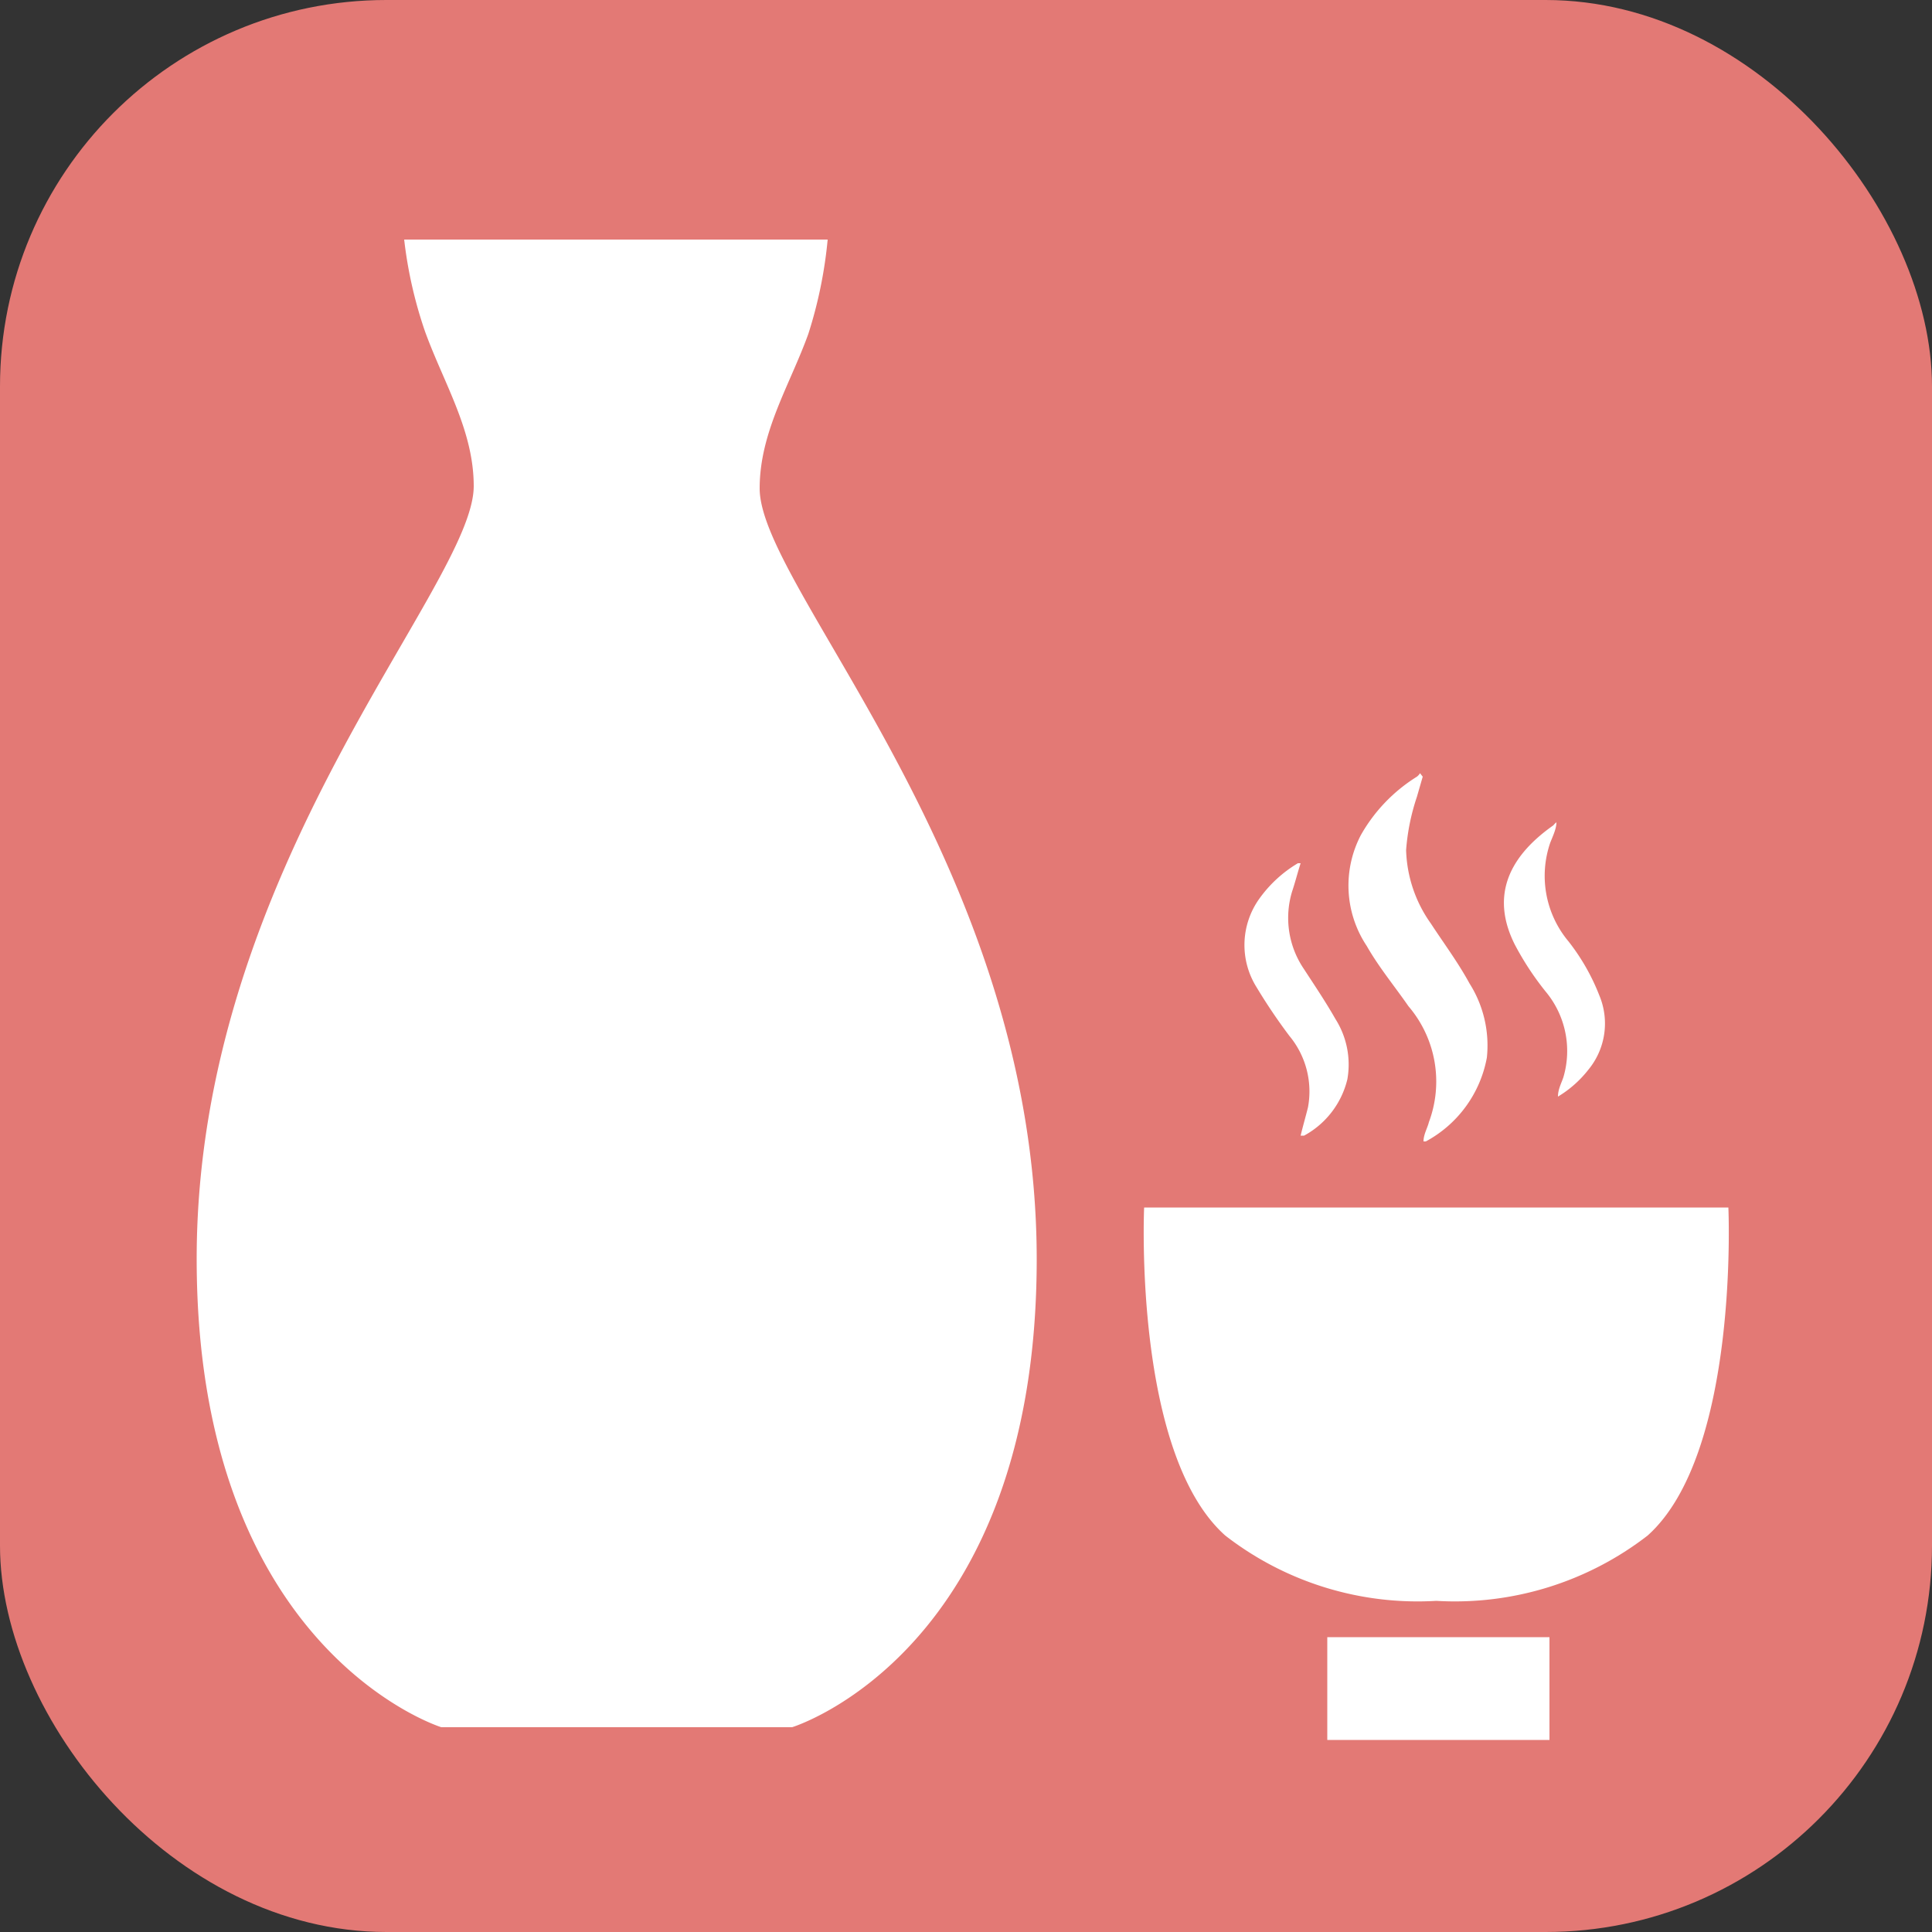 <svg id="Layer_1" data-name="Layer 1" xmlns="http://www.w3.org/2000/svg" viewBox="0 0 50 50"><rect x="0" y="0" width="50" height="50" fill="#333333" stroke="none"/><defs><style>.cls-1{fill:#e37975;}.cls-2{fill:#fff;}</style></defs><rect class="cls-1" width="50" height="50" rx="10"/><path class="cls-2" d="M19.66,12.64c0-1.46.78-2.67,1.26-4a11.54,11.54,0,0,0,.5-2.44H15.94v0H10.46A11.22,11.22,0,0,0,11,8.58c.49,1.35,1.26,2.56,1.26,4,0,2.6-7.17,9.85-7.17,20s6.33,12.12,6.33,12.12h4.56v0H20.5s6.33-1.93,6.33-12.11S19.66,15.24,19.66,12.64Z"/><path class="cls-2" d="M42.64,39.74c2.38-2.13,2.09-8.49,2.09-8.49H29.61s-.29,6.36,2.1,8.49a8.12,8.12,0,0,0,5.46,1.69A8.15,8.15,0,0,0,42.64,39.74Z"/><rect class="cls-2" x="34.35" y="42.37" width="5.75" height="2.66"/><path class="cls-2" d="M36.82,20.1l-.15.52A5.62,5.62,0,0,0,36.39,22a3.44,3.44,0,0,0,.64,1.9c.34.52.7,1,1,1.55a3,3,0,0,1,.45,1.92,3.1,3.1,0,0,1-1.58,2.17l-.06,0c0-.18.1-.34.14-.5a3,3,0,0,0-.53-3c-.36-.52-.76-1-1.08-1.56a2.82,2.82,0,0,1-.15-2.87,4.23,4.23,0,0,1,1.45-1.51.32.32,0,0,0,.08-.09Z"/><path class="cls-2" d="M40.32,28.38c0-.19.09-.35.14-.5A2.4,2.4,0,0,0,40,25.66a7.52,7.52,0,0,1-.8-1.22c-.57-1.14-.28-2.18,1-3.08a.6.6,0,0,1,.08-.08l0,0c0,.17-.09.35-.16.53a2.64,2.64,0,0,0,.47,2.55,5.49,5.49,0,0,1,.8,1.4,1.88,1.88,0,0,1-.28,1.92A2.89,2.89,0,0,1,40.32,28.38Z"/><path class="cls-2" d="M33.66,29.39c.06-.25.13-.49.19-.73a2.25,2.25,0,0,0-.48-1.85,14.64,14.64,0,0,1-.85-1.26,2.06,2.06,0,0,1,.07-2.29,3.3,3.3,0,0,1,1-.92l.07,0c-.08.25-.14.49-.22.73a2.35,2.35,0,0,0,.3,2c.28.43.57.86.82,1.3a2.2,2.2,0,0,1,.31,1.56,2.26,2.26,0,0,1-1.12,1.46Z"/></svg>